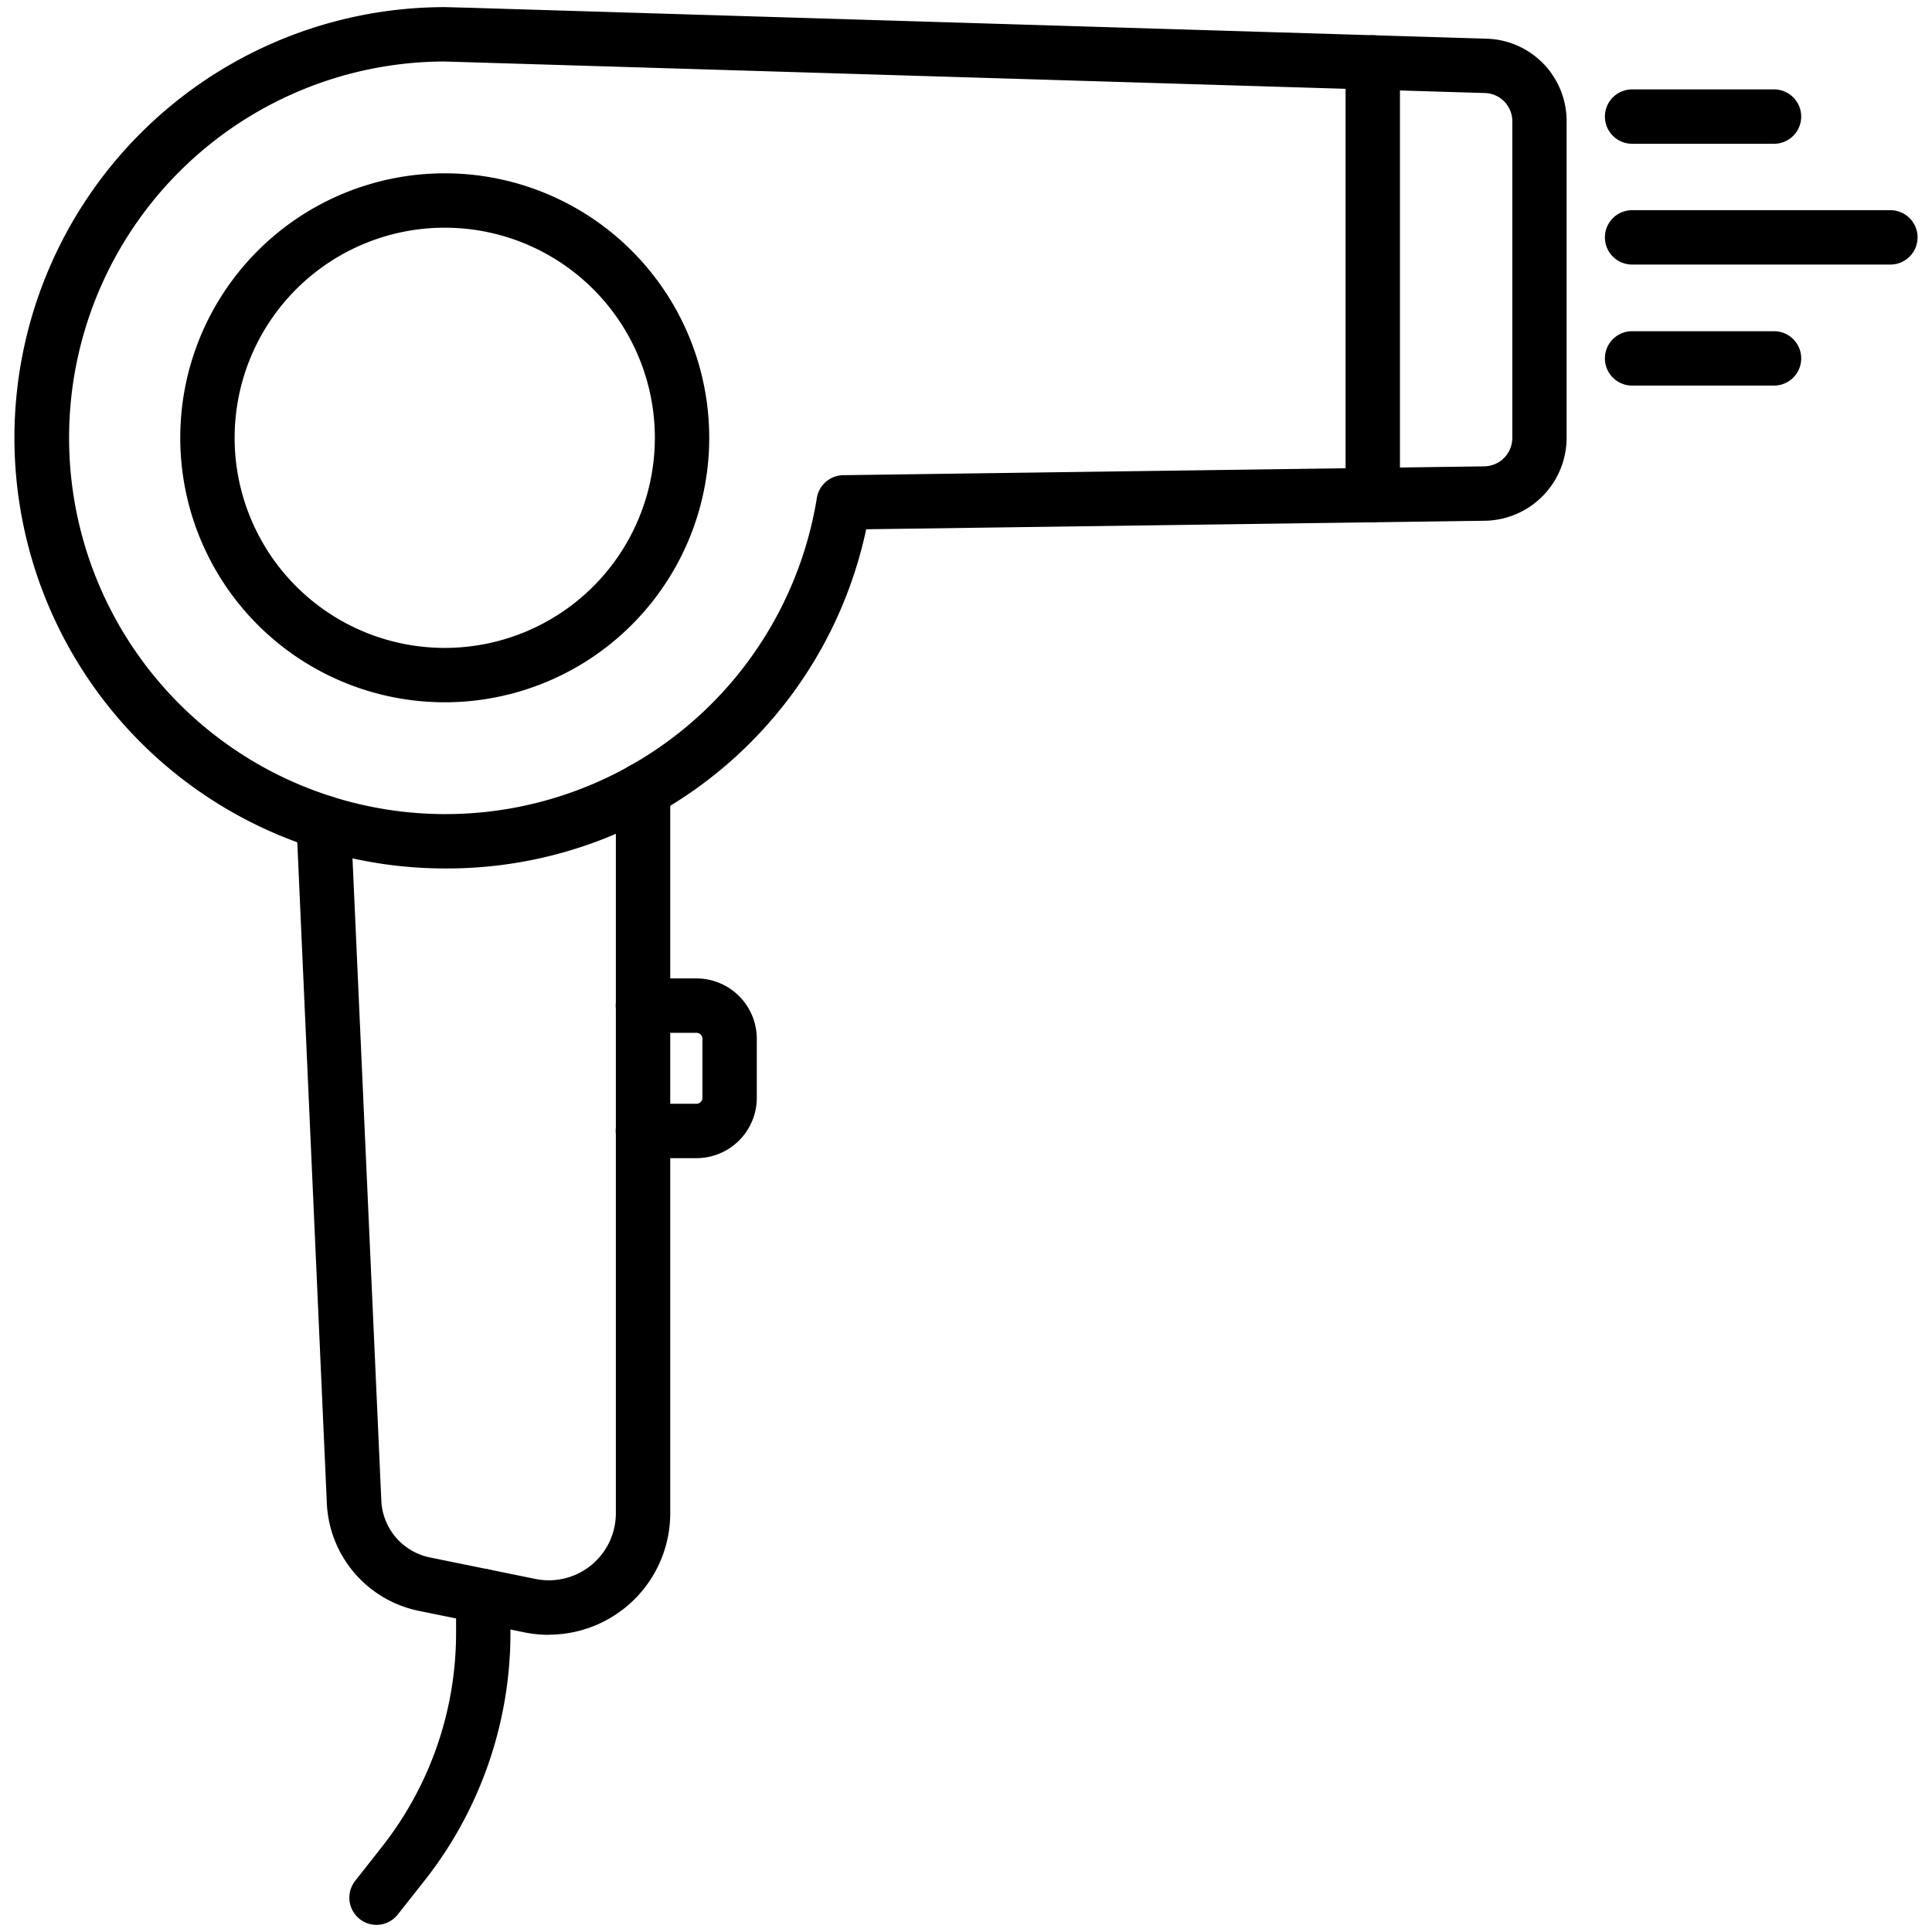 <?xml version="1.0" encoding="UTF-8"?> <svg xmlns="http://www.w3.org/2000/svg" viewBox="0 0 600 600"><path d="M138.228,269.705a133.746,133.746,0,0,1,0-267.493l7.092.186,316.304,9.617A25.566,25.566,0,0,1,486.523,37.683v98.356a25.786,25.786,0,0,1-25.33,25.685l-192.187,2.643A133.067,133.067,0,0,1,138.228,269.705Zm-.228-250.606A116.864,116.864,0,1,0,253.674,154.682a8.443,8.443,0,0,1,8.224-7.109l199.093-2.744a8.832,8.832,0,0,0,8.671-8.798V37.683a8.756,8.756,0,0,0-8.528-8.789Z"></path><path d="M426.323,162.197a8.443,8.443,0,0,1-8.443-8.443V19.386a8.443,8.443,0,1,1,16.887,0V153.753A8.443,8.443,0,0,1,426.323,162.197Z"></path><path d="M550.937,44.649H506.863a8.443,8.443,0,0,1,0-16.887h44.074a8.443,8.443,0,1,1,0,16.887Z"></path><path d="M550.937,119.744H506.863a8.443,8.443,0,0,1,0-16.887h44.074a8.443,8.443,0,1,1,0,16.887Z"></path><path d="M587.075,82.162h-80.212a8.443,8.443,0,0,1,0-16.887h80.212a8.443,8.443,0,1,1,0,16.887Z"></path><path d="M138.118,218.1A82.137,82.137,0,1,1,220.255,135.963,82.137,82.137,0,0,1,138.118,218.1Zm0-147.387a65.25,65.25,0,1,0,65.25,65.25A65.25,65.25,0,0,0,138.118,70.713Z"></path><path d="M170.465,507.706a38.053,38.053,0,0,1-7.599-.76l-32.752-6.67a35.749,35.749,0,0,1-28.614-33.469l-9.431-210.965a8.452,8.452,0,0,1,16.887-.76l9.465,210.922a18.879,18.879,0,0,0,15.122,17.68l32.743,6.67a20.821,20.821,0,0,0,24.975-20.399V245.178a8.443,8.443,0,1,1,16.887,0v224.778a37.716,37.716,0,0,1-37.657,37.708Z"></path><path d="M116.934,597.787a8.443,8.443,0,0,1-6.636-13.661l8.486-10.791a107.315,107.315,0,0,0,22.856-66.044V495.682a8.443,8.443,0,1,1,16.887,0v11.601a124.269,124.269,0,0,1-26.47,76.488L123.537,594.562a8.443,8.443,0,0,1-6.603,3.225Z"></path><path d="M216.278,359.677H199.662a8.443,8.443,0,1,1,0-16.887h16.625a1.858,1.858,0,0,0,1.858-1.858h0V322.603a1.858,1.858,0,0,0-1.858-1.858H199.662a8.443,8.443,0,0,1,0-16.887h16.625a18.761,18.761,0,0,1,18.744,18.744v18.339a18.761,18.761,0,0,1-18.753,18.736Z"></path></svg> 